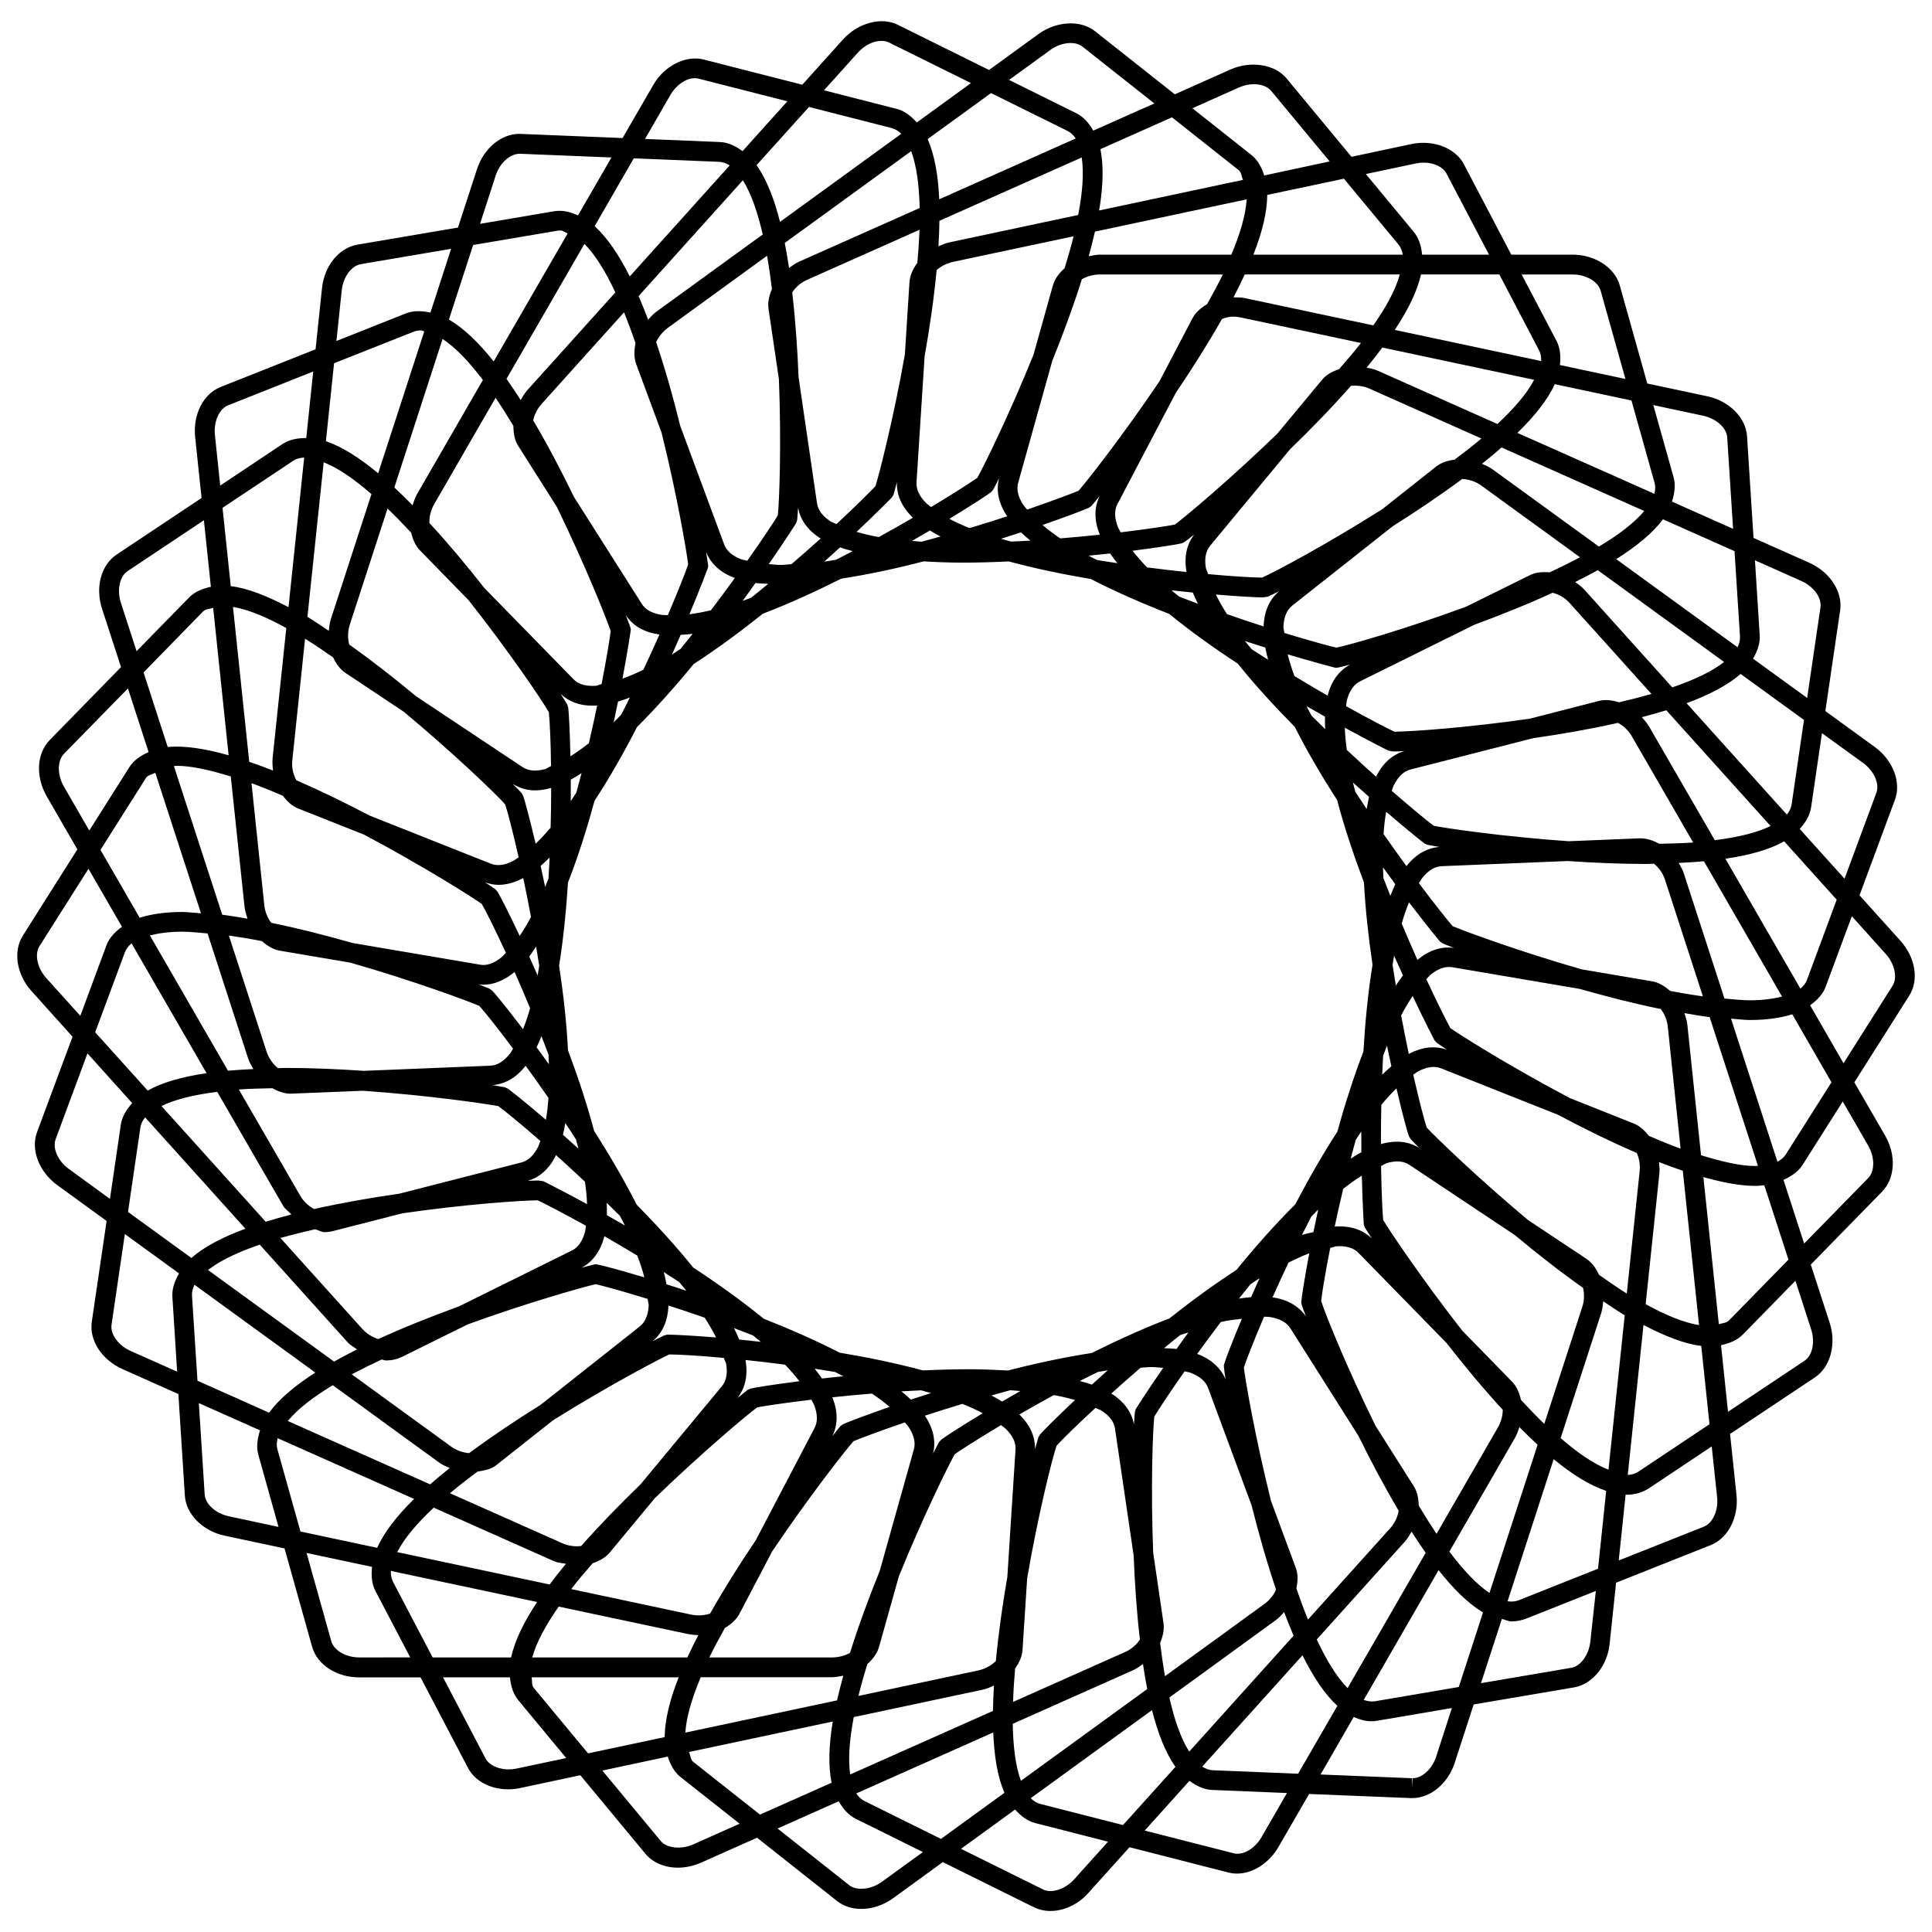 <?xml version="1.0" encoding="UTF-8"?>
<!-- Uploaded to: ICON Repo, www.svgrepo.com, Generator: ICON Repo Mixer Tools -->
<svg width="800px" height="800px" version="1.1" viewBox="144 144 512 512" xmlns="http://www.w3.org/2000/svg">
 <defs>
  <clipPath id="a">
   <path d="m148.09 149h503.81v502h-503.81z"/>
  </clipPath>
 </defs>
 <g clip-path="url(#a)">
  <path d="m647.64 393.32-10.852-12.051 9.406-25.359c1.699-4.598-0.547-10.453-5.332-13.938l-13.121-9.531 3.926-26.766c0.691-4.828-2.731-10.098-8.125-12.512l-14.84-6.613-1.723-26.977c-0.316-4.891-4.746-9.34-10.539-10.559l-15.891-3.379-7.305-26.031c-1.324-4.699-6.57-8.121-12.512-8.121h-16.227l-12.555-23.953c-2.246-4.305-8.102-6.57-13.918-5.352l-15.871 3.379-17.254-20.824c-3.066-3.695-9.445-4.68-14.738-2.352l-14.84 6.613-21.203-16.773c-3.777-2.981-10.18-2.625-14.883 0.777l-13.141 9.551-24.227-12.008c-4.324-2.121-10.496-0.461-14.422 3.863l-10.828 12.051-26.199-6.695c-4.742-1.176-10.367 1.68-13.309 6.758l-8.125 14.066-27.371-1.113c-4.809 0-9.445 3.863-11.23 9.406l-5.019 15.426-26.66 4.535c-4.891 0.84-8.754 5.586-9.383 11.566l-1.699 16.164-25.129 9.973c-4.617 1.828-7.41 7.305-6.781 13.289l1.699 16.145-22.5 14.984c-4.137 2.773-5.731 8.691-3.863 14.402l5.016 15.43-18.895 19.332c-3.465 3.547-3.801 9.676-0.797 14.906l8.125 14.066-14.441 22.84c-2.644 4.219-1.699 10.266 2.309 14.738l10.852 12.07-9.422 25.332c-1.699 4.598 0.547 10.453 5.332 13.961l13.121 9.531-3.926 26.723c-0.715 4.914 2.625 10.055 8.125 12.531l14.82 6.613 1.723 26.977c0.316 4.891 4.766 9.34 10.539 10.559l15.871 3.379 7.305 26.051c1.344 4.785 6.488 8.125 12.512 8.125h16.227l12.555 23.953c1.828 3.527 5.941 5.711 10.707 5.711 1.07 0 2.164-0.125 3.211-0.355l15.871-3.379 17.254 20.824c1.93 2.332 5.082 3.672 8.605 3.672 2.059 0 4.176-0.461 6.129-1.324l14.84-6.613 21.18 16.75c1.742 1.387 3.969 2.121 6.445 2.121 2.918 0 5.918-1.008 8.461-2.856l13.141-9.551 24.203 11.988c1.324 0.629 2.769 0.965 4.324 0.965 3.633 0 7.41-1.785 10.078-4.809l10.875-12.09 26.176 6.695c0.734 0.188 1.512 0.293 2.309 0.293 4.176 0 8.48-2.75 10.98-7.031l8.125-14.066 26.996 1.09h0.355c4.828 0 9.469-3.863 11.25-9.363l5.016-15.449 26.66-4.535c4.828-0.84 8.797-5.711 9.383-11.609l1.699-16.121 25.148-9.992c4.555-1.828 7.41-7.43 6.758-13.289l-1.699-16.145 22.523-15.008c4.074-2.731 5.688-8.773 3.883-14.422l-5.016-15.449 18.895-19.332c3.465-3.547 3.801-9.699 0.777-14.906l-8.125-14.066 14.465-22.84c2.727-4.152 1.762-10.199-2.25-14.668zm-9.863-47.105c2.875 2.098 4.367 5.457 3.484 7.871l-8.438 22.777-11.883-13.184c1.555-1.723 2.707-3.57 3.023-5.731l2.875-19.648zm-16.648 59.785-19.879-34.426c6.695-0.988 11.902-2.519 15.574-4.617l13.918 15.473-7.852 21.18c-0.312 0.918-0.941 1.695-1.762 2.391zm-321.29 202.66-14.441-17.422c-0.547-0.652-0.316-1.848-0.523-2.731h38.98c-2.332 5.898-3.672 11.293-3.715 15.848zm-41.184-25.422-10.496-20.027c-0.441-0.84-0.609-1.828-0.566-2.898l38.75 8.23c-3.504 5.289-5.941 10.266-6.906 14.695zm-63.773-95.871c-0.062-0.988 0.188-1.93 0.652-2.898l32.035 23.281c-5.332 3.402-9.574 6.969-12.258 10.621l-18.977-8.461zm-16.02-93.371 19.879 34.406c-6.695 0.988-11.902 2.519-15.598 4.617l-13.918-15.449 7.871-21.203c0.34-0.902 0.949-1.68 1.766-2.371zm321.29-202.64 14.441 17.422c0.609 0.754 0.988 1.66 1.156 2.707h-39.59c2.332-5.898 3.652-11.273 3.672-15.828zm41.188 25.379 10.496 20.047c0.461 0.859 0.629 1.848 0.586 2.898l-38.793-8.25c3.527-5.312 5.984-10.309 6.949-14.695zm63.773 95.891c0.062 0.988-0.168 1.953-0.652 2.898l-32.141-23.344c5.414-3.422 9.719-6.969 12.387-10.559l18.957 8.438zm12.426 47.254-26.574-29.516c6.004-2.227 10.957-4.809 14.316-7.766l16.793 12.195-3.273 22.398c-0.148 0.965-0.59 1.848-1.262 2.688zm-214.18 226.78-31.867 6.781c0.672-2.731 1.469-5.562 2.352-8.438 1.449-1.301 2.625-2.793 3.129-4.617l5.227-18.621c6.488-16.016 13.246-29.621 14.82-32.391 1.387-0.988 5.961-3.926 12.258-7.703 0.418 0.336 0.922 0.652 1.281 1.008 1.848 1.828 2.688 3.633 2.562 5.481l-2.164 33.754c-1.258 7.262-2.352 14.863-3.043 22.273-1.152 1.129-2.707 2.051-4.555 2.473zm32.16-369.92h32.539c-1.238 2.562-2.688 5.207-4.176 7.871-1.617 0.965-3.043 2.164-3.863 3.738l-8.734 16.668c-9.738 14.461-19.332 26.637-21.453 29.031-1.512 0.652-6.695 2.602-13.625 4.996-0.336-0.418-0.754-0.84-1.027-1.238-1.387-2.141-1.848-4.113-1.344-5.898l9.047-32.328c2.812-6.949 5.543-14.316 7.828-21.578 1.324-0.781 3.027-1.262 4.809-1.262zm35.207 11.168c0.691 0 1.406 0.082 2.121 0.23l31.824 6.758c-1.785 2.289-3.758 4.598-5.793 6.926-1.762 0.609-3.379 1.449-4.473 2.769l-11.906 14.344c-12.594 12.176-24.539 22.168-27.145 24.078-1.68 0.336-7.055 1.176-14.359 2.059-0.23-0.484-0.566-0.965-0.754-1.426-0.922-2.434-0.965-4.41-0.105-6.066l15.473-29.492c4.219-6.234 8.438-12.891 12.219-19.543 0.883-0.344 1.824-0.637 2.898-0.637zm102.34 102.21c-1.785-0.547-3.609-0.82-5.352-0.355l-18.348 4.703c-16.312 2.352-31.047 3.402-35.832 3.441-1.594-0.734-6.402-3.191-12.805-6.758 0.082-0.523 0.105-1.133 0.23-1.617 0.652-2.477 1.828-4.156 3.484-4.977l30.27-14.988c6.887-2.539 14-5.375 20.738-8.48 1.617 0.418 3.234 1.281 4.492 2.688l21.707 24.121c-2.731 0.793-5.606 1.527-8.586 2.223zm-64.32 19.562c-0.02 0.043-0.043 0.125-0.062 0.168-2.5-2.227-5.016-4.535-7.766-7.117-0.293-2.078-0.461-4.031-0.523-5.879 6.844 3.738 11.461 6.047 11.629 6.109l1.281 0.188c0.566 0 1.617-0.043 2.875-0.105-3.133 0.926-5.648 3.09-7.434 6.637zm7.977 23.848c-1.953-2.688-3.926-5.438-6.066-8.5 0.125-2.121 0.379-4.074 0.691-5.898 5.918 5.082 9.949 8.27 10.098 8.375l0.754 0.355c0.379 0.105 1.637 0.316 3.273 0.586-3.234 0.273-6.172 1.867-8.668 4.977-0.02 0-0.039 0.062-0.082 0.105zm2.918 24.875c-1.344-3-2.75-6.254-4.176-9.656 0.586-2.035 1.238-3.906 1.93-5.625 4.746 6.215 8.02 10.18 8.145 10.328l0.691 0.504c0.316 0.168 1.406 0.609 3.106 1.258-3.254-0.461-6.488 0.547-9.551 3.043-0.039 0.043-0.082 0.105-0.145 0.148zm-2.289 24.938c-0.672-3.211-1.363-6.633-2.035-10.242 0.988-1.891 2.016-3.59 3.043-5.144 3.336 7.031 5.711 11.586 5.793 11.734l0.566 0.629c0.336 0.25 1.344 0.945 2.707 1.848-3.043-1.051-6.422-0.754-9.887 1.027-0.062 0.047-0.125 0.109-0.188 0.148zm0 21.73 0.441 0.734c0.25 0.316 1.324 1.387 2.309 2.414-2.707-1.699-6.047-2.141-9.91-1.09-0.062 0.02-0.148 0.062-0.23 0.082 0-3.254 0.02-6.758 0.105-10.41 1.344-1.637 2.688-3.086 4.008-4.367 1.598 6.902 2.922 11.691 3.277 12.637zm46.16 40.219c0.379 1.555 0.379 3.359-0.211 5.121l-10.051 30.945c-2.035-1.973-4.113-4.156-6.172-6.359-0.418-1.828-1.113-3.547-2.371-4.848l-13.203-13.52c-10.727-13.73-19.332-26.574-20.949-29.324-0.168-1.723-0.441-7.055-0.566-14.297 0.484-0.188 1.07-0.652 1.555-0.777 2.457-0.734 4.473-0.547 6.004 0.504l27.879 18.559c5.785 4.824 11.852 9.59 18.086 13.996zm-74.543 4.473c0.105 0.398 0.523 1.574 1.113 3.086-1.848-2.644-4.766-4.41-8.605-4.996-0.082-0.02-0.168 0-0.25-0.02 1.301-2.918 2.707-6.004 4.242-9.238 1.91-0.945 3.758-1.805 5.5-2.457-1.301 6.887-2.035 11.734-2.098 12.762l-0.02 0.441zm-20.613 16.539c0.02 0.441 0.188 1.66 0.441 3.234-1.258-2.938-3.738-5.269-7.367-6.676-0.043-0.02-0.125-0.02-0.168-0.043 1.953-2.707 3.988-5.457 6.254-8.461 2.059-0.523 3.758-0.609 5.582-0.859-2.688 6.402-4.41 10.957-4.66 11.945l-0.105 0.441zm-23.594 11.883c-0.062 0.418-0.148 1.68-0.25 3.316-0.586-3.191-2.5-5.941-5.856-8.102-0.043-0.02-0.125-0.043-0.168-0.082 2.457-2.203 4.953-4.43 7.766-6.844 0.84-0.043 1.828-0.188 2.644-0.188 1.238 0 2.246 0.125 3.359 0.211-4.41 6.383-7.16 10.707-7.242 10.852zm-26.473 9.867c0.062-3.234-1.219-6.32-4.051-9.09-0.043-0.043-0.082-0.062-0.125-0.105 2.856-1.66 5.856-3.336 9.133-5.144 2.098 0.355 3.945 0.82 5.648 1.301-5.102 4.809-8.629 8.355-9.277 9.152l-0.441 0.734c-0.109 0.402-0.445 1.598-0.887 3.152zm-29.074-8.711c-0.043-0.062-0.105-0.105-0.125-0.168 3.106-1.027 6.445-2.059 9.949-3.129 1.973 0.777 3.758 1.617 5.394 2.477-6.129 3.695-10.285 6.422-11.02 7.031l-0.566 0.629c-0.043 0.062-0.629 1.156-1.574 3.043 0.777-3.207 0.148-6.527-2.059-9.883zm-24.559-4.871c-0.02-0.062-0.062-0.125-0.082-0.168 3.273-0.355 6.801-0.691 10.496-0.988 1.742 1.176 3.297 2.352 4.68 3.527-6.801 2.371-11.586 4.219-12.301 4.578l-0.691 0.484c-0.062 0.062-0.859 1.008-2.184 2.688 1.469-2.965 1.531-6.344 0.082-10.121zm-66.629 39.234c-1.594 0.211-3.379 0-5.016-0.734l-29.766-13.246c2.289-1.91 4.746-3.84 7.285-5.731 1.738-0.297 3.523-0.566 4.844-1.598l15.219-12.027c15.387-9.613 29.324-16.836 30.773-17.422 2.352 0 7.66 0.293 14.465 0.922 0.125 0.504 0.523 1.133 0.609 1.594 0.418 2.562 0.043 4.512-1.156 5.941l-21.555 25.988c-5.332 5.144-10.727 10.688-15.703 16.312zm-6.762-103.39c0.043-0.062 0.043-0.148 0.082-0.211 2.457 2.227 4.953 4.492 7.66 7.055 0.316 2.121 0.504 4.094 0.566 5.961-6.844-3.738-11.441-6.023-11.609-6.086l-1.281-0.188c-0.566 0-1.594 0.043-2.832 0.105 3.113-0.926 5.633-3.109 7.414-6.637zm-7.977-23.891c1.953 2.688 3.926 5.457 6.047 8.523-0.125 2.098-0.355 4.031-0.672 5.816-5.375-4.617-9.258-7.703-10.117-8.27l-0.777-0.355c-0.355-0.066-1.617-0.297-3.254-0.57 3.234-0.25 6.172-1.867 8.668-4.977 0.043-0.039 0.066-0.102 0.105-0.168zm-2.918-24.832c1.324 2.981 2.707 6.215 4.113 9.594-0.566 2.016-1.195 3.863-1.867 5.562-4.305-5.648-7.43-9.469-8.164-10.203l-0.691-0.504c-0.293-0.148-1.387-0.586-2.918-1.176 0.398 0.043 0.797 0.105 1.195 0.105 2.769 0 5.5-1.09 8.145-3.234 0.086-0.039 0.125-0.102 0.188-0.145zm2.289-24.918c0.691 3.234 1.387 6.719 2.059 10.348-0.965 1.828-1.973 3.484-3 4.996-3.043-6.445-5.332-10.852-5.879-11.715l-0.566-0.629c-0.316-0.25-1.344-0.945-2.731-1.848 1.133 0.398 2.309 0.672 3.527 0.672 2.059 0 4.199-0.566 6.402-1.699 0.043-0.039 0.125-0.082 0.188-0.125zm-0.02-21.746-0.398-0.734c-0.254-0.316-1.324-1.406-2.375-2.457 1.742 1.07 3.672 1.723 5.879 1.723 1.301 0 2.664-0.188 4.113-0.586 0.062-0.02 0.148-0.062 0.211-0.082 0 3.297-0.043 6.844-0.148 10.539-1.344 1.594-2.664 3-3.969 4.281-1.633-6.934-2.938-11.719-3.312-12.684zm-46.098-40.117c-0.402-1.594-0.441-3.402 0.145-5.227l10.012-30.816c2.082 1.992 4.18 4.176 6.277 6.422 0.418 1.762 1.113 3.422 2.332 4.68l12.867 13.184c10.707 13.562 19.398 26.387 21.266 29.684 0.23 1.977 0.504 7.266 0.586 14.277-0.48 0.188-1.07 0.672-1.551 0.797-2.5 0.672-4.453 0.504-6.027-0.547l-28.234-18.785c-5.668-4.727-11.586-9.363-17.672-13.668zm74.5-4.574c-0.023-0.086-0.441-1.242-1.219-3.234 1.828 2.769 4.723 4.512 8.734 5.121 0.062 0 0.148 0 0.211 0.02-1.305 2.941-2.731 6.09-4.266 9.344-1.93 0.945-3.777 1.742-5.539 2.371 1.426-7.578 2.164-12.594 2.184-12.762l0.02-0.441zm20.613-16.523c0-0.082-0.188-1.301-0.523-3.402 1.238 3.066 3.695 5.394 7.453 6.801 0.062 0.023 0.125 0.023 0.164 0.047-1.973 2.727-4.027 5.519-6.34 8.562-2.012 0.484-3.902 0.84-5.707 1.07 3.023-7.223 4.828-12.07 4.871-12.238l0.105-0.418zm23.594-11.879c0.062-0.418 0.148-1.68 0.25-3.316 0.586 3.211 2.5 5.961 5.836 8.102 0.043 0.02 0.105 0.043 0.168 0.082-2.453 2.184-4.949 4.41-7.766 6.824-0.859 0.02-1.848 0.188-2.664 0.188-1.238 0-2.246-0.125-3.336-0.211 4.41-6.383 7.16-10.707 7.242-10.852zm26.453-10.078c-0.148 3.297 1.176 6.422 4.051 9.277 0.062 0.062 0.148 0.105 0.188 0.168-2.793 1.637-5.856 3.359-9.047 5.121-2.203-0.379-4.113-0.859-5.898-1.363 5.648-5.332 9.258-9.004 9.363-9.133l0.441-0.734c0.02-0.082 0.355-1.277 0.902-3.336zm29.094 8.902c0.043 0.062 0.105 0.105 0.125 0.168-3.106 1.027-6.445 2.059-9.973 3.129-1.953-0.777-3.738-1.594-5.352-2.457 6.152-3.738 10.266-6.445 11.02-7.055l0.566-0.629c0.043-0.062 0.629-1.176 1.574-3.066-0.816 3.211-0.164 6.527 2.039 9.91zm24.582 4.848c0.02 0.062 0.062 0.125 0.105 0.188-3.273 0.355-6.801 0.691-10.496 0.988-1.742-1.176-3.297-2.352-4.703-3.547 6.801-2.371 11.586-4.219 12.301-4.578l0.691-0.504c0.062-0.062 0.859-1.008 2.184-2.664-1.488 2.981-1.551 6.359-0.082 10.117zm70.09 92.387c0.355 7.031 1.195 14.465 2.266 21.789-1.195 7.305-1.953 15.176-2.414 22.984-2.582 6.695-4.891 13.98-6.926 21.285-3.883 5.961-7.641 12.555-11.125 19.207-5.312 5.269-10.621 11.273-15.598 17.383-5.941 3.863-11.945 8.23-17.781 12.867-6.738 2.562-13.75 5.75-20.57 9.152-7.18 1.113-14.738 2.707-22.188 4.641-3.234-0.168-6.551-0.336-10.242-0.336-4.094 0-8.207 0.125-12.301 0.316-6.969-1.891-14.527-3.441-22.062-4.703-6.297-3.234-13.184-6.254-20.133-9.004-5.731-4.68-12.156-9.277-18.684-13.562-4.512-5.606-9.676-11.25-14.988-16.668-3.273-6.445-7.16-13.098-11.273-19.543-1.848-6.969-4.262-14.254-6.926-21.371-0.355-7.223-1.219-14.883-2.352-22.418 1.133-7.012 1.867-14.527 2.352-22.02 2.664-6.801 5.016-14.254 7.055-21.707 3.969-6.047 7.766-12.742 11.25-19.523 5.102-5.082 10.203-10.812 15.008-16.688 6.109-3.945 12.344-8.543 18.324-13.328 6.781-2.582 13.898-5.836 20.762-9.277 7.074-1.113 14.504-2.664 21.852-4.598 3.254 0.188 6.57 0.336 10.285 0.336 4.074 0 8.188-0.125 12.281-0.316 6.887 1.867 14.336 3.402 21.746 4.66 6.488 3.336 13.602 6.445 20.762 9.238 5.582 4.555 11.82 9.027 18.18 13.184 4.535 5.648 9.742 11.336 15.094 16.75 3.254 6.422 7.137 13.035 11.23 19.418 1.891 7.156 4.391 14.586 7.117 21.852zm-2.18 68.18c0.484-0.734 0.988-1.512 1.469-2.227 0 1.91 0 3.758 0.02 5.519-0.922 0.484-1.867 1.09-2.832 1.68 0.438-1.652 0.879-3.293 1.344-4.973zm-27.941 38.312c0.797-0.523 1.637-1.133 2.434-1.637-0.777 1.723-1.531 3.402-2.227 5.016-1.027 0.082-2.121 0.211-3.211 0.379 1.008-1.281 1.973-2.5 3.004-3.758zm-131.79 13.52c0.691 0.566 1.406 1.133 2.078 1.699-1.996-0.211-3.883-0.418-5.731-0.609-0.398-0.988-0.883-1.996-1.387-3.023 1.68 0.633 3.34 1.262 5.039 1.934zm-38.73-31.867c0.043-1.051 0-2.141-0.043-3.273 1.176 1.156 2.289 2.227 3.465 3.402 0.441 0.859 0.965 1.762 1.363 2.602-1.656-0.965-3.254-1.871-4.785-2.731zm-8.082-111.99c-0.504 0.754-0.988 1.531-1.488 2.266 0.02-1.973 0.02-3.883 0-5.688 0.941-0.504 1.887-1.113 2.852-1.723-0.438 1.723-0.902 3.422-1.363 5.144zm27.625-38.102c-0.754 0.484-1.551 1.07-2.289 1.535 0.82-1.828 1.574-3.57 2.309-5.246 1.051-0.062 2.059-0.105 3.168-0.273-1.066 1.34-2.094 2.641-3.188 3.984zm167.2 17.719c-0.418-0.84-0.945-1.723-1.344-2.539 1.699 0.988 3.336 1.91 4.914 2.793-0.043 1.051 0 2.184 0.043 3.316-1.219-1.199-2.394-2.352-3.613-3.57zm4.305-5.481c-0.02 0.062-0.02 0.125-0.02 0.188-2.769-1.594-5.75-3.359-8.816-5.207-0.734-2.016-1.344-3.926-1.805-5.75 7.391 2.203 12.301 3.465 12.469 3.504l0.441 0.062 0.441-0.062c0.418-0.062 1.637-0.379 3.234-0.797-2.902 1.555-4.918 4.223-5.945 8.062zm-15.809-9.34c-1.449-0.922-2.875-1.828-4.324-2.769-0.586-0.715-1.281-1.469-1.828-2.184 1.867 0.609 3.672 1.176 5.414 1.723 0.172 1.027 0.465 2.137 0.738 3.231zm-10.918-12.094c-1.113-1.785-2.121-3.504-2.918-5.184 6.254 0.523 10.875 0.754 12.469 0.754l1.258-0.188c0.398-0.148 1.531-0.715 3.023-1.449-2.477 2.098-3.906 5.121-4.113 9.109 0 0.062 0.02 0.148 0.02 0.23-3.062-0.984-6.336-2.074-9.738-3.273zm-7.68-2.75c-1.66-0.609-3.316-1.238-4.977-1.891-0.672-0.547-1.387-1.113-2.035-1.66 1.973 0.211 3.84 0.418 5.648 0.586 0.375 0.953 0.859 1.961 1.363 2.965zm-13.477-9.633c-1.449-1.492-2.731-2.961-3.84-4.41 7.137-0.902 12.051-1.723 12.953-1.953l0.797-0.355c0.355-0.25 1.344-1.008 2.582-1.996-1.973 2.602-2.731 5.836-2.078 9.719 0.02 0.062 0.043 0.148 0.062 0.23-3.301-0.352-6.805-0.754-10.477-1.234zm-7.875-1.113c-1.785-0.273-3.59-0.547-5.394-0.84-0.734-0.379-1.512-0.754-2.227-1.156 1.953-0.188 3.883-0.379 5.688-0.586 0.57 0.859 1.262 1.723 1.934 2.582zm-23.047-5.984c-1.699 0.105-3.441 0.188-5.164 0.25-0.883-0.25-1.762-0.484-2.625-0.734 1.828-0.586 3.609-1.156 5.289-1.699 0.758 0.738 1.637 1.473 2.5 2.184zm-23.828-1.09c-1.68 0.461-3.316 0.945-5.016 1.387-0.902-0.062-1.699-0.125-2.562-0.211 1.66-0.945 3.254-1.867 4.785-2.769 0.863 0.543 1.809 1.07 2.793 1.594zm-23.258 3.883c-1.449 0.754-2.898 1.512-4.387 2.266-1.051 0.168-2.141 0.398-3.168 0.523 1.469-1.324 2.856-2.582 4.199-3.801 1.004 0.383 2.199 0.699 3.356 1.012zm-22.398 8.672c-1.492 1.238-2.961 2.414-4.492 3.652-0.758 0.273-1.555 0.586-2.289 0.859 1.195-1.637 2.332-3.211 3.402-4.746 1.027 0.148 2.266 0.148 3.379 0.234zm-36.652 30.121c-0.758 1.512-1.512 3.004-2.289 4.516-0.672 0.672-1.344 1.445-2.016 2.078 0.418-1.91 0.797-3.758 1.156-5.519 1.008-0.297 2.078-0.676 3.148-1.074zm-10.875 12.113c-1.68 1.301-3.297 2.477-4.891 3.465-0.148-7.012-0.441-11.902-0.586-12.934l-0.254-0.797c-0.211-0.379-0.859-1.449-1.742-2.812 2.141 2.035 4.953 3.129 8.438 3.129l1.027-0.02c0.062 0 0.148-0.043 0.211-0.043-0.648 3.125-1.406 6.508-2.203 10.012zm-10.41 30.312c-0.082 1.828-0.168 3.652-0.293 5.519-0.293 0.754-0.586 1.531-0.883 2.266-0.398-1.93-0.797-3.82-1.195-5.606 0.797-0.648 1.57-1.426 2.371-2.18zm-3.57 23.574c0.273 1.68 0.547 3.359 0.82 5.082-0.148 0.859-0.273 1.742-0.418 2.582-0.754-1.742-1.512-3.422-2.227-5.016 0.605-0.82 1.215-1.746 1.824-2.648zm1.406 23.742c0.629 1.617 1.258 3.211 1.867 4.871 0.043 0.859 0.082 1.723 0.105 2.562-1.113-1.555-2.203-3.066-3.254-4.473 0.465-0.926 0.883-1.934 1.281-2.961zm6.32 23.027c0.965 1.449 1.891 2.832 2.832 4.324 0.211 0.82 0.441 1.66 0.652 2.477-1.406-1.281-2.793-2.519-4.094-3.695 0.23-0.984 0.441-2.035 0.609-3.106zm10.305 30.207c0.02-0.062 0.02-0.168 0.043-0.23 2.75 1.574 5.688 3.316 8.734 5.144 0.754 2.016 1.426 3.945 1.867 5.773-6.719-2.016-11.461-3.254-12.469-3.422l-0.418-0.082-0.418 0.082c-0.082 0.02-1.281 0.316-3.297 0.859 2.894-1.574 4.93-4.262 5.957-8.125zm15.789 9.281c1.363 0.859 2.707 1.723 4.074 2.625 0.629 0.777 1.344 1.574 1.93 2.332-1.828-0.609-3.59-1.195-5.289-1.723-0.172-1.051-0.422-2.144-0.715-3.234zm10.852 12.09c1.156 1.828 2.203 3.57 3.023 5.246-6.402-0.523-11.148-0.754-12.891-0.754h-0.02l-0.82 0.188c-0.082 0.02-1.195 0.586-3.106 1.555 2.562-2.121 3.988-5.184 4.199-9.238 0-0.062-0.02-0.168-0.02-0.23 3.039 0.969 6.273 2.059 9.633 3.234zm10.809 11.211c3.297 0.336 6.801 0.754 10.477 1.238 1.449 1.492 2.707 2.961 3.82 4.387-7.137 0.902-12.051 1.723-12.973 1.953l-0.777 0.355c-0.062 0.043-1.027 0.82-2.664 2.141 2.035-2.602 2.793-5.898 2.164-9.844-0.004-0.086-0.047-0.168-0.047-0.23zm18.348 2.328c1.805 0.273 3.609 0.547 5.414 0.859 0.734 0.379 1.492 0.754 2.184 1.133-1.953 0.188-3.883 0.379-5.688 0.586-0.543-0.855-1.238-1.715-1.91-2.578zm22.988 5.984c1.723-0.105 3.465-0.188 5.207-0.273 0.883 0.23 1.762 0.484 2.602 0.734-1.848 0.586-3.633 1.156-5.332 1.723-0.754-0.734-1.594-1.449-2.477-2.184zm23.848 1.09c1.66-0.461 3.316-0.945 4.996-1.387 0.922 0.062 1.785 0.148 2.664 0.211-1.68 0.945-3.297 1.891-4.828 2.793-0.883-0.547-1.824-1.09-2.832-1.617zm23.426-3.84c1.574-0.82 3.211-1.594 4.809-2.394 0.84-0.125 1.742-0.316 2.582-0.441-1.512 1.344-2.832 2.562-4.199 3.801-0.965-0.355-2.102-0.672-3.191-0.965zm22.316-8.691c1.426-1.176 2.793-2.309 4.262-3.465 0.754-0.293 1.426-0.441 2.184-0.691-1.113 1.512-2.141 2.981-3.148 4.387-0.988-0.168-2.207-0.168-3.297-0.23zm36.547-29.996c0.797-1.594 1.617-3.191 2.434-4.809 0.609-0.609 1.238-1.344 1.867-1.91-0.441 2.059-0.883 4.051-1.258 5.941-1.027 0.293-1.953 0.379-3.043 0.777zm10.934-12.238c1.699-1.324 3.316-2.5 4.934-3.484 0.188 7.703 0.504 12.762 0.523 12.93l0.273 0.82c0.043 0.082 0.691 1.113 1.828 2.856-2.164-2.078-5.039-3.168-8.566-3.168l-1.008 0.02c-0.082 0-0.188 0.062-0.25 0.062 0.672-3.172 1.426-6.531 2.266-10.035zm10.328-30.23c0.062-1.68 0.148-3.359 0.25-5.059 0.336-0.883 0.672-1.762 1.027-2.625 0.398 1.891 0.777 3.715 1.156 5.438-0.816 0.691-1.613 1.449-2.434 2.246zm3.613-23.637c-0.293-1.805-0.586-3.633-0.859-5.457 0.125-0.82 0.25-1.66 0.398-2.457 0.82 1.828 1.594 3.57 2.352 5.227-0.633 0.84-1.262 1.766-1.891 2.688zm-1.449-23.785c-0.609-1.555-1.219-3.106-1.828-4.68-0.043-0.945-0.105-1.91-0.125-2.856 1.113 1.555 2.203 3.023 3.254 4.449-0.441 0.969-0.859 2.039-1.301 3.086zm-6.277-22.984c-1.027-1.531-1.996-3.023-3-4.578-0.211-0.82-0.461-1.66-0.652-2.477 1.492 1.344 2.918 2.602 4.281 3.82-0.23 1.031-0.438 2.121-0.629 3.234zm57.688-58.148c-0.715-0.797-1.574-1.406-2.434-2.016 2.059-1.027 4.074-2.078 5.984-3.148l33.48 24.328c-3.211 2.539-7.977 4.766-13.73 6.738zm-9.215-4.578c-1.848-0.168-3.652-0.043-5.207 0.734l-16.898 8.355c-16.059 5.918-30.668 10.098-34.387 10.852-1.68-0.355-6.824-1.762-13.793-3.883-0.02-0.504-0.273-1.195-0.25-1.68 0.125-2.602 0.902-4.41 2.352-5.582l26.574-20.992c6.191-3.906 12.512-8.145 18.453-12.555 1.66 0.082 3.441 0.586 4.977 1.68l26.238 19.062c-2.559 1.363-5.246 2.707-8.059 4.008zm-15.117-27.309c-0.859-0.629-1.848-1.051-2.793-1.469 1.805-1.426 3.547-2.875 5.184-4.324l37.809 16.836c-2.625 3.148-6.801 6.32-12.008 9.426zm-10.055-2.562c-1.805 0.23-3.504 0.734-4.828 1.785l-14.359 11.355c-14.609 9.238-28.316 16.582-31.824 18.117-2.457-0.02-7.66-0.316-14.297-0.922-0.125-0.504-0.547-1.156-0.609-1.637-0.418-2.539-0.043-4.473 1.176-5.941l21.098-25.465c5.481-5.289 11.062-11.043 16.164-16.836 1.574-0.188 3.359 0.02 4.996 0.754l29.598 13.184c-2.242 1.871-4.613 3.738-7.113 5.606zm-20.359-23.574c-0.965-0.418-1.973-0.609-2.961-0.82 1.469-1.785 2.875-3.57 4.176-5.312l40.223 8.543c-1.891 3.633-5.289 7.578-9.719 11.715zm-86.09-22.609-5.144 18.367c-6.508 16.121-13.309 29.828-14.883 32.621-1.387 0.988-5.918 3.945-12.238 7.746-0.418-0.336-0.945-0.672-1.301-1.027-1.848-1.824-2.688-3.672-2.582-5.496l2.141-33.379c1.324-7.43 2.477-15.262 3.191-22.883 1.133-1.027 2.707-1.828 4.449-2.203l31.844-6.758c-0.672 2.75-1.492 5.562-2.371 8.461-1.426 1.258-2.602 2.746-3.106 4.551zm-35.918-6c-1.133 1.574-1.973 3.297-2.098 5.164l-1.219 19.164c-3.023 17.066-6.824 31.824-7.789 34.867-1.176 1.281-4.996 5.082-10.328 10.055-0.461-0.23-1.113-0.418-1.512-0.672-2.164-1.387-3.379-3.023-3.652-4.828l-4.891-33.48c-0.293-7.367-0.82-15.031-1.68-22.422 0.902-1.344 2.227-2.562 3.969-3.336l29.766-13.246c-0.105 2.793-0.293 5.731-0.566 8.734zm-36.695 30.879c0.672 17.109 0.125 32.309-0.293 36.086-0.883 1.488-3.863 6-8.082 12.004-0.504-0.148-1.133-0.211-1.594-0.379-2.414-0.922-3.906-2.223-4.555-3.984l-11.609-31.32c-1.805-7.348-3.945-14.969-6.402-22.25 0.629-1.406 1.723-2.769 3.148-3.82l26.238-19.062c0.504 2.812 0.926 5.75 1.301 8.793-0.734 1.703-1.152 3.484-0.902 5.293zm-37.805-3.969 6.695 18.074c4.176 16.793 6.695 31.781 7.055 34.953-0.547 1.68-2.5 6.695-5.375 13.453-0.547-0.043-1.156 0-1.637-0.082-2.562-0.398-4.305-1.344-5.289-2.938l-17.973-28.34c-3.273-6.762-6.926-13.711-10.789-20.258 0.316-1.512 1.094-3.109 2.289-4.43l21.789-24.203c1.051 2.602 2.078 5.352 3.043 8.188-0.398 1.91-0.461 3.82 0.191 5.582zm-28.93 6.926c-0.691 0.777-1.195 1.66-1.699 2.543-1.238-1.934-2.496-3.82-3.758-5.606l20.656-35.77c2.918 2.961 5.648 7.41 8.188 12.867zm-3.629 9.406c0 1.91 0.316 3.777 1.301 5.332l10.223 16.145c7.598 15.617 13.246 29.828 14.254 32.875-0.188 1.719-1.027 6.965-2.414 14.082-0.504 0.086-1.176 0.422-1.66 0.441l-0.734 0.02c-2.227 0-3.883-0.566-5.059-1.785l-23.594-24.141c-4.555-5.812-9.488-11.734-14.57-17.234-0.062-1.617 0.316-3.359 1.258-4.996l16.27-28.191c1.598 2.352 3.172 4.852 4.727 7.453zm-25.547 18.094c-0.527 0.945-0.84 1.934-1.176 2.941-1.598-1.641-3.215-3.234-4.828-4.727l12.785-39.359c3.465 2.289 7.055 6.086 10.684 10.875zm-22.797 33c-0.359 1.07-0.465 2.141-0.57 3.211-1.91-1.258-3.82-2.602-5.668-3.715l4.305-40.957c3.801 1.492 8.082 4.449 12.66 8.438zm0.586 10.266c0.777 1.66 1.805 3.148 3.273 4.113l15.449 10.285c13.227 11.02 24.352 21.707 26.848 24.539 0.652 1.91 2.016 7.094 3.57 14.023-0.461 0.293-0.945 0.691-1.387 0.922-2.285 1.199-4.238 1.453-6 0.758l-32.16-12.762c-6.258-3.297-12.828-6.508-19.355-9.34-0.797-1.473-1.281-3.277-1.07-5.269l3.379-32.242c2.457 1.531 4.953 3.211 7.453 4.973zm-15.934 29.977c-2.141-0.84-4.262-1.637-6.316-2.328l-4.305-41.043c4.031 0.672 8.836 2.664 14.129 5.606l-3.633 34.512c-0.105 1.113 0 2.184 0.125 3.254zm2.606 6.676c1.113 1.469 2.414 2.731 4.074 3.379l17.445 6.926c15.512 8.23 28.652 16.543 31.172 18.348 1.027 1.742 3.441 6.527 6.402 12.953-0.379 0.379-0.754 0.859-1.156 1.195-1.996 1.617-3.926 2.312-5.731 1.953l-33.715-5.731c-7.031-1.996-14.359-3.883-21.578-5.352-0.965-1.258-1.66-2.898-1.848-4.746l-3.383-32.262c2.711 0.984 5.481 2.117 8.316 3.336zm-10.16 29.473c0.125 1.09 0.461 2.098 0.777 3.106-2.266-0.379-4.535-0.797-6.695-1.051l-12.805-39.402c0.25 0 0.484-0.062 0.754-0.062 3.988 0 9.004 1.195 14.316 2.812zm4.617 9.047c1.426 1.258 3 2.246 4.785 2.539l18.641 3.168c16.941 4.848 31.426 10.266 34.176 11.461 1.363 1.492 4.746 5.711 8.941 11.336-0.293 0.461-0.566 1.027-0.902 1.406-1.617 1.996-3.359 3.066-5.184 3.106l-33.48 1.363c-6.719-0.461-13.77-0.777-20.676-0.777-0.754 0-1.344 0.062-2.078 0.062-1.258-1.051-2.352-2.477-2.961-4.262l-10.035-30.879c2.875 0.406 5.812 0.891 8.773 1.477zm-3.676 31.07c0.336 1.027 0.859 1.93 1.387 2.832-2.352 0.105-4.598 0.25-6.719 0.441l-20.699-35.855c2.352-0.586 5.102-0.988 8.543-0.988 2.078 0 4.449 0.273 6.738 0.461zm6.445 7.914c1.512 0.84 3.129 1.449 4.809 1.449l19.164-0.777c17.551 1.219 32.875 3.484 35.895 4.074 1.637 1.176 5.816 4.598 11.125 9.215-0.211 0.504-0.355 1.113-0.586 1.574-1.176 2.309-2.625 3.672-4.43 4.137l-32.434 8.293c-7.41 1.051-15.113 2.394-22.504 4.051-1.426-0.754-2.769-1.973-3.695-3.57l-16.242-28.109c2.727-0.211 5.793-0.273 8.898-0.336zm2.793 31.086c0.566 0.988 1.492 1.555 2.227 2.371-2.332 0.609-4.617 1.238-6.801 1.93l-27.625-30.668c3.441-1.699 8.398-2.961 14.777-3.758zm8.523 6.277c0.84 0.211 1.637 0.777 2.5 0.777 0.777 0 1.531-0.105 2.266-0.293l18.391-4.703c16.145-2.332 30.773-3.379 35.812-3.441 1.617 0.734 6.402 3.191 12.785 6.738-0.082 0.523-0.105 1.133-0.23 1.617-0.672 2.477-1.828 4.137-3.484 4.953l-29.996 14.84c-7.074 2.562-14.379 5.457-21.309 8.629-1.512-0.461-3.043-1.387-4.242-2.707l-21.707-24.098c2.981-0.801 6.023-1.578 9.215-2.312zm8.625 29.977c0.715 0.797 1.66 1.258 2.5 1.867-2.121 1.051-4.156 2.141-6.109 3.234l-33.398-24.266c3.234-2.539 7.977-4.766 13.707-6.719zm9.008 4.555c0.379 0.043 0.734 0.25 1.113 0.25 1.555 0 3-0.336 4.305-0.965l17.402-8.605c16.207-5.879 30.797-9.949 33.902-10.645 1.699 0.379 6.844 1.762 13.77 3.906 0.02 0.523 0.293 1.238 0.273 1.723-0.125 2.539-0.902 4.41-2.352 5.562l-26.281 20.781c-6.34 3.945-12.848 8.293-18.957 12.805-1.594-0.125-3.316-0.691-4.766-1.742l-26.344-19.145c2.516-1.32 5.184-2.644 7.934-3.926zm15.301 27.355c0.84 0.609 1.805 0.988 2.731 1.406-1.805 1.449-3.547 2.875-5.184 4.324l-37.723-16.793c2.644-3.211 6.781-6.383 11.922-9.488zm-1.508 11.902 31.93 14.211c0.988 0.441 2.059 0.441 3.106 0.672-1.512 1.828-2.961 3.652-4.305 5.481l-40.41-8.586c1.91-3.695 5.289-7.664 9.68-11.777zm42.129 14.734c1.805-0.609 3.422-1.512 4.555-2.875l11.883-14.336c12.574-12.176 24.539-22.168 27.145-24.098 1.68-0.336 7.055-1.156 14.359-2.035 0.23 0.461 0.566 0.965 0.754 1.426 0.922 2.394 0.965 4.43 0.105 6.066l-15.598 29.789c-4.199 6.191-8.355 12.805-12.09 19.398-1.492 0.504-3.254 0.652-5.016 0.273l-31.781-6.758c1.715-2.273 3.691-4.562 5.684-6.852zm35.035 17.152c1.617-0.965 3.043-2.203 3.883-3.801l8.648-16.5c9.781-14.527 19.398-26.766 21.559-29.199 1.512-0.652 6.695-2.602 13.602-4.977 0.336 0.418 0.754 0.84 1.027 1.258 1.406 2.164 1.867 4.137 1.363 5.879l-9.047 32.223c-2.832 6.992-5.582 14.402-7.871 21.707-1.324 0.754-3.023 1.219-4.809 1.219h-32.488c1.238-2.539 2.664-5.164 4.133-7.809zm76.914 10.746c1.07-1.531 1.867-3.168 1.973-4.996l1.219-18.914c2.898-16.836 6.59-31.551 7.789-35.121 1.324-1.492 5.144-5.269 10.309-10.035 0.461 0.25 1.156 0.441 1.555 0.691 2.184 1.387 3.379 2.981 3.633 4.828l4.934 33.586c0.293 7.328 0.797 14.945 1.66 22.293-0.902 1.344-2.227 2.562-3.969 3.316l-29.641 13.203c0.078-2.824 0.27-5.805 0.539-8.852zm36.59-30.711c-0.672-17.086-0.125-32.285 0.293-36.043 0.883-1.492 3.82-6.023 8.039-12.008 0.504 0.148 1.156 0.211 1.617 0.398 2.371 0.902 3.926 2.227 4.578 3.945l11.547 31.152c1.848 7.391 4.031 15.051 6.488 22.355-0.609 1.426-1.699 2.812-3.168 3.863l-26.262 19.082c-0.504-2.832-0.922-5.773-1.301-8.816 0.734-1.723 1.156-3.484 0.902-5.246zm37.785 4.012-6.551-17.695c-4.242-16.961-6.844-32.203-7.199-35.352 0.609-1.953 2.562-6.949 5.352-13.496 0.547 0.02 1.133 0.043 1.637 0.105 2.519 0.418 4.324 1.387 5.312 2.938l18.055 28.527c3.254 6.633 6.863 13.434 10.664 19.859-0.273 1.594-0.988 3.254-2.266 4.66l-21.77 24.184c-1.07-2.644-2.098-5.414-3.066-8.293 0.402-1.891 0.465-3.758-0.168-5.438zm28.93-6.949c0.734-0.82 1.238-1.723 1.762-2.625 1.238 1.93 2.477 3.82 3.738 5.606l-20.699 35.855c-2.898-2.961-5.625-7.43-8.164-12.891zm3.652-9.531c-0.043-1.867-0.355-3.672-1.344-5.184l-10.117-15.996c-7.559-15.344-13.246-29.43-14.379-33.02 0.188-1.996 1.027-7.199 2.394-14.086 0.523-0.082 1.219-0.418 1.699-0.441l0.715-0.02c2.227 0 3.906 0.566 5.059 1.762l23.363 23.91c4.641 5.961 9.699 12.07 14.883 17.695 0 1.531-0.441 3.234-1.344 4.785l-16.207 28.086c-1.574-2.371-3.148-4.867-4.723-7.492zm25.527-17.969c0.523-0.922 0.82-1.867 1.156-2.832 1.617 1.637 3.211 3.191 4.828 4.68l-12.762 39.277c-3.402-2.289-6.992-6.109-10.621-10.957zm22.816-32.98c0.336-1.07 0.441-2.121 0.566-3.191 1.91 1.258 3.82 2.602 5.688 3.715l-4.305 40.914c-3.863-1.492-8.145-4.43-12.68-8.375zm-0.547-10.199c-0.777-1.699-1.828-3.211-3.336-4.242l-15.512-10.309c-13.457-11.25-24.664-22.125-26.828-24.496-0.652-1.93-1.996-7.094-3.57-14 0.461-0.293 0.945-0.691 1.387-0.922 2.332-1.195 4.281-1.426 6.023-0.754l30.941 12.301c6.695 3.547 13.832 7.094 20.887 10.117 0.652 1.406 0.945 3.148 0.754 4.934l-3.402 32.328c-2.367-1.496-4.863-3.215-7.344-4.957zm15.871-29.895c2.141 0.84 4.262 1.617 6.32 2.309l4.305 40.914c-4.074-0.672-8.879-2.664-14.148-5.562l3.633-34.574c0.121-1.07-0.004-2.078-0.109-3.086zm-2.664-6.926c-1.113-1.426-2.394-2.644-3.988-3.273l-16.984-6.758c-15.66-8.27-29.031-16.668-31.637-18.535-0.859-1.531-3.297-6.34-6.383-12.973 0.379-0.379 0.777-0.859 1.156-1.195 1.996-1.617 3.883-2.246 5.711-1.973l33.797 5.75c7.012 1.996 14.297 3.883 21.477 5.332 0.965 1.258 1.68 2.898 1.867 4.746l3.379 32.242c-2.75-0.973-5.543-2.148-8.395-3.363zm10.199-29.391c-0.105-1.113-0.441-2.121-0.777-3.148 2.246 0.379 4.512 0.797 6.676 1.051l12.805 39.422c-0.25 0-0.484 0.043-0.754 0.043-3.969 0-9.004-1.219-14.336-2.856zm-4.598-9.047c-1.426-1.258-3-2.246-4.809-2.539l-18.621-3.168c-16.898-4.848-31.383-10.242-34.176-11.441-1.176-1.324-4.555-5.543-8.941-11.379 0.293-0.441 0.566-0.988 0.883-1.387 1.617-2.035 3.316-3.043 5.184-3.129l33.418-1.363c6.719 0.461 13.77 0.777 20.676 0.777 0.777 0 1.387-0.062 2.141-0.062 1.258 1.051 2.352 2.477 2.918 4.262l10.035 30.879c-2.828-0.379-5.723-0.859-8.707-1.449zm3.676-31.047c-0.336-1.051-0.859-1.953-1.387-2.856 2.352-0.105 4.598-0.25 6.695-0.441l20.699 35.855c-2.352 0.586-5.082 0.988-8.523 0.988-2.078 0-4.449-0.273-6.738-0.461zm-6.527-7.934c-1.574-0.84-3.234-1.449-5.039-1.449h-0.02l-18.957 0.777c-17.488-1.219-32.707-3.465-35.75-4.094-1.406-1.027-5.606-4.449-11.125-9.258 0.188-0.504 0.336-1.09 0.566-1.531 1.195-2.332 2.625-3.672 4.449-4.137l32.477-8.293c7.391-1.051 15.094-2.394 22.461-4.051 1.426 0.754 2.75 1.973 3.672 3.57l16.246 28.129c-2.746 0.207-5.856 0.27-8.98 0.336zm-2.711-31.09c-0.523-0.922-1.238-1.68-1.91-2.457 2.227-0.586 4.387-1.195 6.488-1.828l27.625 30.668c-3.441 1.699-8.418 2.961-14.777 3.758zm1.406-61.656-36.293-16.141c4.598-4.473 8.062-8.836 9.91-12.91l20.32 4.324 6.109 21.77c0.27 0.922 0.227 1.93-0.047 2.957zm-74.477-44.629-34.008-7.223c-1.027-0.211-2.035-0.188-3.043-0.211 1.07-2.035 2.059-4.074 2.981-6.066h41.082c-1.074 3.992-3.551 8.566-7.012 13.5zm-37.621-18.746h-34.785c-1.051 0-2.035 0.23-3.023 0.418 0.609-2.227 1.176-4.387 1.66-6.527l40.199-8.543c-0.25 4.137-1.719 9.133-4.051 14.652zm-35.035-11.711c1.051-6.254 1.238-11.82 0.336-16.246l18.957-8.441 17.738 14.043c0.672 0.523 0.691 1.723 1.09 2.539zm-5.562 1.195-34.152 7.262c-1.027 0.211-1.953 0.652-2.875 1.027 0.148-2.289 0.23-4.555 0.25-6.738l37.723-16.793c0.609 4.117 0.211 9.324-0.945 15.242zm-36.82-4.156c-0.273-6.34-1.238-11.777-3.066-15.953l16.793-12.195 20.277 10.035c0.859 0.418 1.574 1.113 2.164 1.996zm-5.184 2.309-31.93 14.211c-1.008 0.441-1.848 1.07-2.688 1.68-0.336-2.266-0.715-4.492-1.133-6.633l33.504-24.328c1.426 3.883 2.121 9.047 2.246 15.07zm-37.008 3.676c-1.578-6.215-3.633-11.402-6.215-15.031l13.898-15.43 21.914 5.606c0.922 0.23 1.785 0.777 2.539 1.512zm-4.578 3.336-28.191 20.469c-0.863 0.629-1.512 1.383-2.184 2.117-0.82-2.16-1.637-4.238-2.519-6.254l27.625-30.691c2.184 3.484 3.906 8.441 5.269 14.359zm-35.246 11.125c-2.832-5.668-5.941-10.266-9.301-13.328l10.371-17.969 22.586 0.922c0.988 0.043 1.934 0.379 2.836 0.945zm-36.062 22.523c-3.945-4.977-7.934-8.816-11.859-11.105l6.422-19.754 22.293-3.777c0.293-0.043 0.586-0.062 0.902-0.062 0.586 0 1.238 0.566 1.848 0.777zm-30.609 29.645c-4.91-4.094-9.613-7.074-13.852-8.504l2.164-20.656 21.012-8.332c0.629-0.25 1.301-0.379 1.996-0.379 0.273 0 0.629 0.211 0.902 0.25zm-23.762 35.477c-5.625-2.941-10.875-5.062-15.305-5.566l-2.18-20.758 18.828-12.531c0.797-0.547 1.785-0.715 2.812-0.797zm-15.871 39.254c-6.172-1.766-11.691-2.606-16.141-2.203l-6.402-19.754 15.805-16.188c0.609-0.629 1.742-0.629 2.644-0.922zm-7.324 41.879c-1.66-0.105-3.465-0.355-4.996-0.355-4.512 0-8.207 0.566-11.25 1.531l-10.391-17.988 12.09-19.102c0.461-0.715 1.66-0.883 2.434-1.344zm-14.801 54.074 26.574 29.516c-6.004 2.203-10.957 4.785-14.316 7.746l-16.793-12.195 3.273-22.355c0.148-0.969 0.59-1.871 1.262-2.711zm35.121 85.02 36.168 16.102c-4.535 4.43-7.934 8.816-9.805 12.953l-20.32-4.324-6.109-21.789c-0.25-0.906-0.207-1.914 0.066-2.941zm74.48 44.629 34.008 7.223c0.988 0.211 1.996 0.316 3 0.336-1.027 1.996-2.016 3.969-2.918 5.918h-41.102c1.09-3.969 3.566-8.543 7.012-13.477zm37.637 18.723h34.762c1.051 0 2.035-0.23 3.023-0.418-0.609 2.227-1.176 4.41-1.66 6.551l-40.199 8.543c0.254-4.113 1.746-9.133 4.074-14.676zm34.996 11.738c-1.051 6.254-1.219 11.777-0.316 16.227l-18.977 8.438-17.738-14.023c-0.652-0.523-0.691-1.723-1.09-2.562zm5.562-1.176 34.195-7.262c1.07-0.23 2.016-0.672 2.961-1.09-0.148 2.289-0.23 4.535-0.273 6.719l-37.828 16.836c-0.59-4.102-0.188-9.305 0.945-15.203zm36.965 4.07c0.25 6.402 1.176 11.883 2.961 15.996l-16.816 12.219-20.258-10.035c-0.883-0.441-1.594-1.113-2.184-2.016zm5.164-2.289 31.824-14.168c0.988-0.441 1.828-1.07 2.688-1.68 0.336 2.266 0.715 4.492 1.133 6.633l-33.48 24.328c-1.406-3.84-2.059-9.047-2.164-15.113zm36.906-3.629c1.574 6.215 3.633 11.398 6.215 15.031l-13.898 15.43-21.938-5.606c-0.922-0.23-1.762-0.754-2.519-1.512zm4.598-3.34 28.191-20.488c0.859-0.629 1.531-1.387 2.227-2.141 0.82 2.141 1.637 4.242 2.5 6.254l-27.648 30.711c-2.207-3.461-3.926-8.414-5.269-14.336zm35.285-11.188c2.832 5.711 5.918 10.348 9.238 13.395l-10.391 17.988-22.609-0.922c-0.965-0.043-1.891-0.379-2.812-0.965zm36.066-22.566c3.969 5.039 7.934 8.922 11.777 11.211l-6.422 19.754-22.293 3.801c-0.965 0.105-1.93-0.02-2.898-0.379zm30.5-29.41c4.891 4.031 9.594 6.969 13.918 8.398l-2.164 20.637-21.012 8.355c-0.922 0.355-1.91 0.418-2.961 0.273zm23.805-35.562c5.606 2.918 10.875 5.039 15.305 5.543l2.184 20.762-18.828 12.555c-0.82 0.547-1.762 0.82-2.832 0.883zm15.871-39.191c5.059 1.426 9.762 2.332 13.73 2.332 0.859 0 1.637-0.105 2.414-0.168l6.402 19.711-15.809 16.164c-0.609 0.629-1.762 0.652-2.644 0.945zm7.324-41.984c1.66 0.105 3.465 0.355 4.996 0.355 4.512 0 8.188-0.566 11.23-1.512l10.391 18.012-12.09 19.102c-0.523 0.82-1.281 1.449-2.227 1.953zm18.664-115.98c3.234 1.449 5.414 4.43 5.039 6.969l-3.527 24.016-14.336-10.41c1.156-1.996 1.91-4.051 1.762-6.234l-1.262-19.84zm-26.074-43.809c3.504 0.754 6.254 3.211 6.402 5.75l1.555 24.227-16.207-7.223c0.715-2.184 1.008-4.367 0.441-6.445l-5.375-19.125zm-34.594-37.43c3.57 0 6.758 1.848 7.453 4.305l6.57 23.387-17.359-3.695c0.25-2.289 0.105-4.492-0.922-6.422l-9.219-17.574zm-41.586-29.41c0.691-0.148 1.406-0.23 2.121-0.23 2.769 0 5.144 1.133 6.066 2.898l11.273 21.496h-17.738c-0.23-2.289-0.84-4.387-2.227-6.066l-12.68-15.305zm-46.852-20.133c1.281-0.566 2.664-0.883 3.988-0.883 1.973 0 3.652 0.652 4.578 1.762l15.512 18.703-17.34 3.719c-0.715-2.203-1.742-4.137-3.465-5.481l-15.574-12.324zm-49.984-9.93c1.637-1.195 3.609-1.867 5.394-1.867 1.281 0 2.371 0.336 3.168 0.965l19.039 15.051-16.184 7.199c-1.156-1.996-2.562-3.672-4.512-4.617l-17.801-8.816zm-50.945 0.652c1.723-1.91 4.094-3.086 6.215-3.086 0.734 0 1.406 0.148 1.973 0.418l21.77 10.77-14.359 10.434c-1.555-1.723-3.273-3.086-5.375-3.609l-19.23-4.914zm-49.691 11.23c1.531-2.644 4.137-4.43 6.465-4.43 0.355 0 0.672 0.043 0.988 0.125l23.531 6.004-11.879 13.207c-1.848-1.367-3.82-2.332-6.004-2.414l-19.84-0.82zm-46.309 21.348c1.07-3.273 3.758-5.75 6.402-5.75l24.266 0.988-8.855 15.344c-2.098-0.945-4.219-1.469-6.383-1.09l-19.586 3.336zm-40.809 30.48c0.359-3.547 2.543-6.527 5.039-6.969l23.953-4.07-5.481 16.898c-2.266-0.484-4.469-0.566-6.484 0.207l-18.434 7.328zm-33.605 38.312c-0.379-3.547 1.133-6.926 3.484-7.871l22.566-8.965-1.848 17.633c-2.309 0-4.473 0.379-6.277 1.574l-16.52 11.023zm-24.918 44.461c-1.094-3.402-0.336-7.012 1.805-8.418l20.195-13.457 1.848 17.633c-2.246 0.484-4.285 1.305-5.797 2.856l-13.895 14.211zm-15.117 48.68c-1.762-3.086-1.762-6.801 0-8.629l16.984-17.359 5.481 16.879c-2.121 0.922-3.926 2.141-5.102 3.988l-10.621 16.793zm-4.68 50.738c-2.371-2.644-3.129-6.277-1.785-8.418l12.992-20.508 8.879 15.367c-1.867 1.344-3.379 2.918-4.137 4.977l-6.906 18.621zm6.004 50.613c-2.898-2.098-4.387-5.481-3.504-7.871l8.438-22.754 11.859 13.184c-1.531 1.699-2.707 3.57-3.023 5.731l-2.875 19.648zm16.375 48.238c-3.254-1.449-5.438-4.449-5.059-6.949l3.527-24.035 14.359 10.434c-1.156 1.996-1.891 4.051-1.762 6.215l1.258 19.816zm26.027 43.812c-3.484-0.734-6.215-3.211-6.402-5.75l-1.555-24.246 16.227 7.223c-0.715 2.203-1.027 4.387-0.461 6.465l5.352 19.125zm34.598 37.406c-3.57 0-6.758-1.848-7.453-4.305l-6.551-23.387 17.359 3.695c-0.25 2.309-0.105 4.492 0.902 6.402l9.215 17.59zm41.625 29.453c-3.402 0.734-7.031-0.461-8.188-2.664l-11.273-21.516h17.738c0.23 2.309 0.84 4.43 2.227 6.086l12.68 15.305zm46.812 20.109c-3.191 1.406-6.992 0.988-8.566-0.902l-15.492-18.684 17.34-3.695c0.715 2.184 1.742 4.137 3.441 5.457l15.598 12.324zm49.984 9.93c-2.793 2.035-6.633 2.394-8.566 0.902l-19.039-15.051 16.207-7.223c1.156 1.996 2.539 3.652 4.512 4.641l17.801 8.816zm50.945-0.629c-2.289 2.539-5.961 3.758-8.188 2.625l-21.746-10.77 14.336-10.41c1.531 1.723 3.254 3.066 5.352 3.59l19.27 4.934zm49.711-11.254c-1.762 3.066-4.934 4.953-7.43 4.281l-23.531-6.004 11.859-13.184c1.867 1.363 3.84 2.332 6.004 2.414l19.836 0.82zm46.285-21.328c-1.051 3.273-3.738 5.731-6.254 5.731v2.625l-0.148-2.625-24.246-0.988 8.797-15.242c1.531 0.691 3.086 1.133 4.66 1.133 0.586 0 1.195-0.062 1.762-0.168l19.586-3.336zm40.852-30.5c-0.379 3.527-2.562 6.551-5.059 6.969l-23.93 4.074 5.543-17.023c0.82 0.168 1.699 0.652 2.5 0.652 1.344 0 2.664-0.25 3.926-0.734l18.473-7.328zm33.59-38.289c0.379 3.527-1.133 6.906-3.504 7.852l-22.566 8.965 1.828-17.445c0.043 0 0.082 0.02 0.125 0.02 2.309 0 4.387-0.586 6.172-1.785l16.52-11.02zm24.914-44.461c1.113 3.379 0.355 6.992-1.785 8.375l-20.238 13.496-1.848-17.656c2.266-0.484 4.305-1.301 5.836-2.875l13.875-14.191zm15.117-48.684c1.785 3.086 1.805 6.781 0 8.629l-16.961 17.34-5.481-16.879c2.098-0.945 3.926-2.164 5.082-3.988l10.621-16.773zm6.465-42.34-12.992 20.531-8.859-15.367c1.867-1.344 3.402-2.918 4.156-4.977l6.906-18.621 9.004 10.012c2.371 2.648 3.148 6.281 1.785 8.422z"/>
 </g>
</svg>